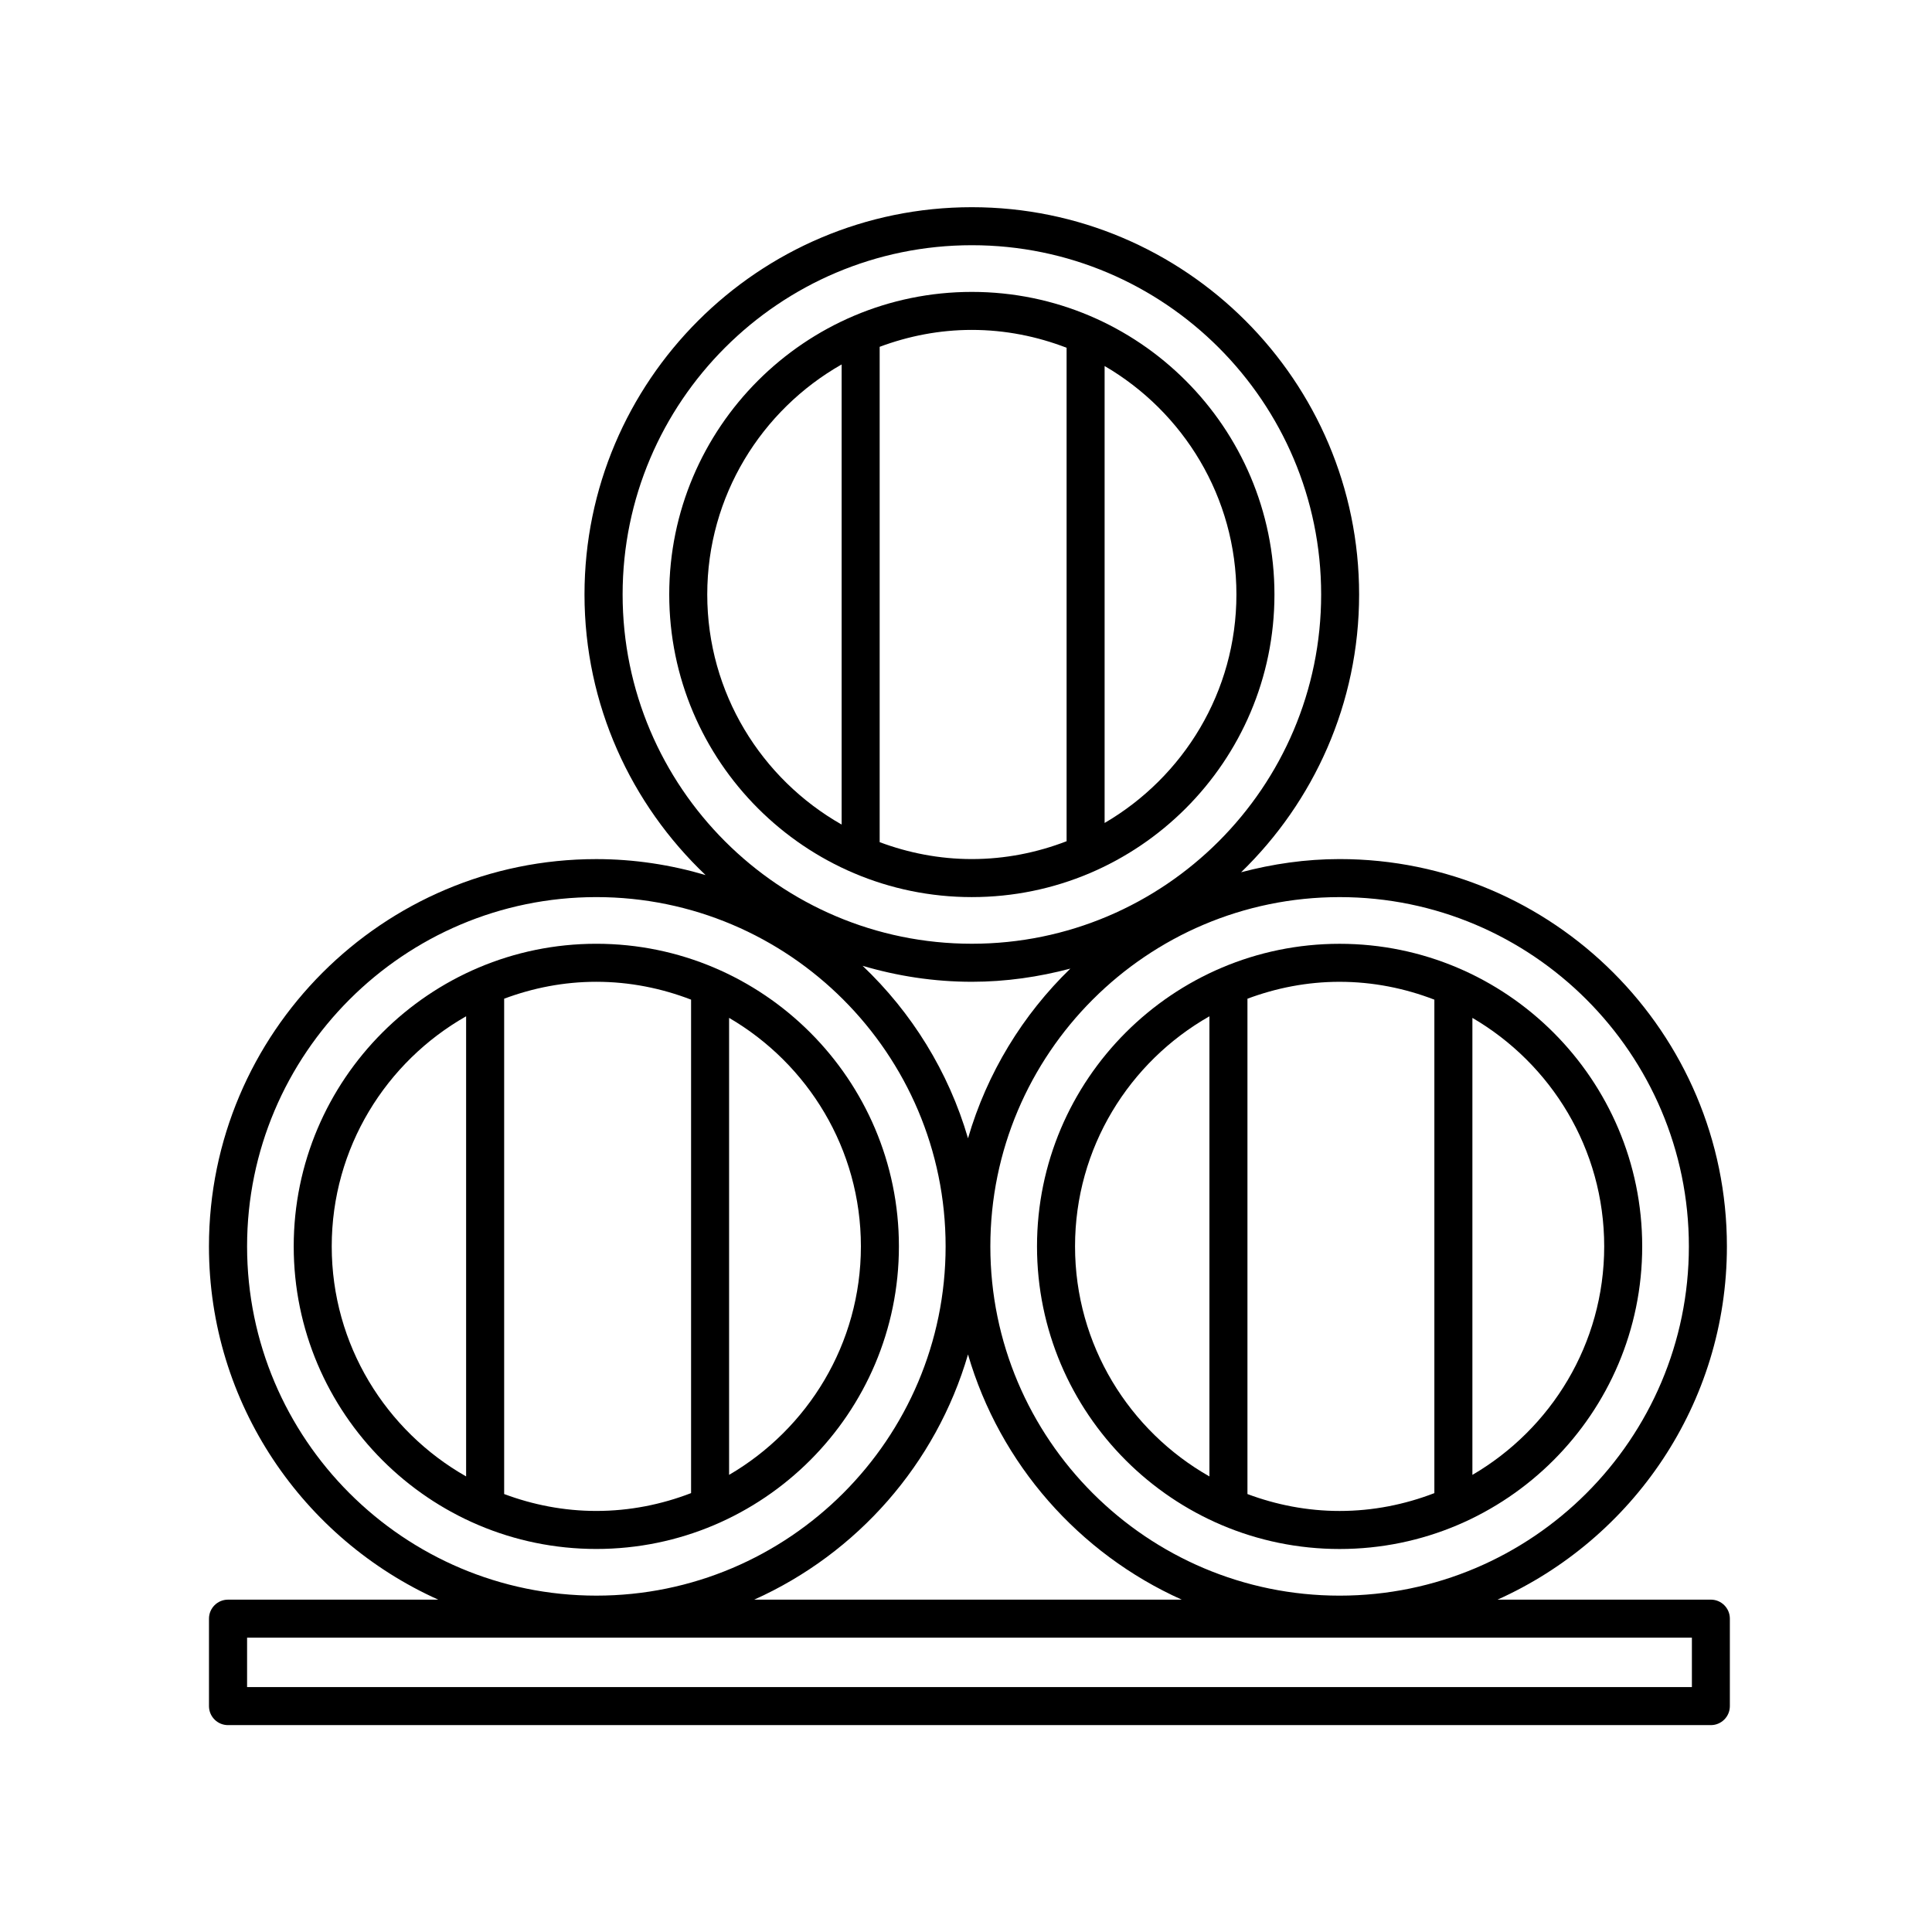 <?xml version="1.0" encoding="UTF-8"?>
<!-- Uploaded to: ICON Repo, www.svgrepo.com, Generator: ICON Repo Mixer Tools -->
<svg fill="#000000" width="800px" height="800px" version="1.1" viewBox="144 144 512 512" xmlns="http://www.w3.org/2000/svg">
 <g>
  <path d="m499.01 554.5c44.219 0 80.191-35.977 80.191-80.191 0-44.215-35.977-80.191-80.191-80.191-44.215 0-80.191 35.977-80.191 80.191 0 44.215 35.973 80.191 80.191 80.191zm70.121-80.195c0 25.832-14.082 48.387-34.93 60.555v-121.11c20.848 12.168 34.93 34.723 34.93 60.555zm-45.008-65.391v130.78c-7.809 3.008-16.254 4.727-25.109 4.727-8.602 0-16.809-1.633-24.426-4.481v-131.27c7.617-2.848 15.824-4.481 24.426-4.481 8.852 0.004 17.301 1.723 25.109 4.731zm-59.613 4.418v121.94c-21.234-12.066-35.613-34.848-35.613-60.973-0.004-26.117 14.375-48.902 35.613-60.969z"/>
  <path d="m382.22 474.3c0-44.219-35.977-80.191-80.191-80.191s-80.191 35.977-80.191 80.191c0 44.215 35.977 80.191 80.191 80.191s80.191-35.973 80.191-80.191zm-10.074 0c0 25.832-14.082 48.387-34.93 60.555v-121.11c20.848 12.168 34.93 34.723 34.93 60.555zm-45.004-65.391v130.78c-7.809 3.008-16.254 4.727-25.109 4.727-8.602 0-16.809-1.633-24.426-4.481v-131.27c7.617-2.848 15.824-4.481 24.426-4.481 8.848 0.004 17.297 1.723 25.109 4.731zm-95.23 65.391c0-26.117 14.383-48.906 35.613-60.973v121.94c-21.234-12.062-35.613-34.852-35.613-60.969z"/>
  <path d="m401.55 381.74c44.219 0 80.191-35.977 80.191-80.191 0-44.215-35.977-80.191-80.191-80.191-44.215 0-80.195 35.969-80.195 80.184 0 44.215 35.977 80.199 80.195 80.199zm70.113-80.199c0 25.832-14.082 48.387-34.93 60.555v-121.1c20.855 12.16 34.93 34.719 34.93 60.547zm-45.004-65.387v130.78c-7.809 3.008-16.254 4.727-25.109 4.727-8.602 0-16.809-1.633-24.43-4.481v-131.27c7.621-2.848 15.828-4.481 24.43-4.481 8.855 0.004 17.301 1.723 25.109 4.731zm-59.617 4.422v121.94c-21.23-12.066-35.613-34.848-35.613-60.965 0-26.121 14.383-48.906 35.613-60.973z"/>
  <path d="m597.41 567.92h-56.543c35.766-16.055 60.781-51.938 60.781-93.617 0-56.594-46.043-102.64-102.64-102.64-9.027 0-17.746 1.289-26.094 3.492 19.246-18.668 31.266-44.742 31.266-73.605 0-56.594-46.043-102.64-102.64-102.64s-102.64 46.043-102.64 102.64c0 29.262 12.375 55.629 32.082 74.348-9.195-2.711-18.902-4.227-28.965-4.227-56.594 0-102.64 46.043-102.64 102.64 0 41.68 25.016 77.562 60.781 93.617l-55.734-0.004c-2.781 0-5.039 2.258-5.039 5.039v23.172c0 2.781 2.258 5.039 5.039 5.039h392.97c2.781 0 5.039-2.258 5.039-5.039v-23.176c0-2.781-2.258-5.039-5.039-5.039zm-5.84-93.617c0 51.035-41.523 92.559-92.559 92.559-51.035 0-92.559-41.523-92.559-92.559 0-51.035 41.523-92.559 92.559-92.559 51.039 0 92.559 41.523 92.559 92.559zm-282.57-172.76c0-51.035 41.523-92.559 92.559-92.559 51.035 0 92.559 41.523 92.559 92.559 0 51.035-41.523 92.559-92.559 92.559-51.043 0.008-92.559-41.516-92.559-92.559zm92.559 102.64c9.027 0 17.746-1.289 26.094-3.492-12.617 12.234-22.078 27.652-27.121 44.969-5.148-17.672-14.93-33.355-27.938-45.711 9.195 2.715 18.898 4.234 28.965 4.234zm-192.08 70.117c0-51.035 41.523-92.559 92.559-92.559s92.559 41.523 92.559 92.559c0 51.035-41.523 92.559-92.559 92.559-51.039 0-92.559-41.523-92.559-92.559zm191.05 28.637c8.457 29.039 29.402 52.754 56.633 64.98h-113.27c27.238-12.227 48.176-35.941 56.641-64.98zm191.84 88.152h-382.89v-13.094h382.89z"/>
 </g>
</svg>